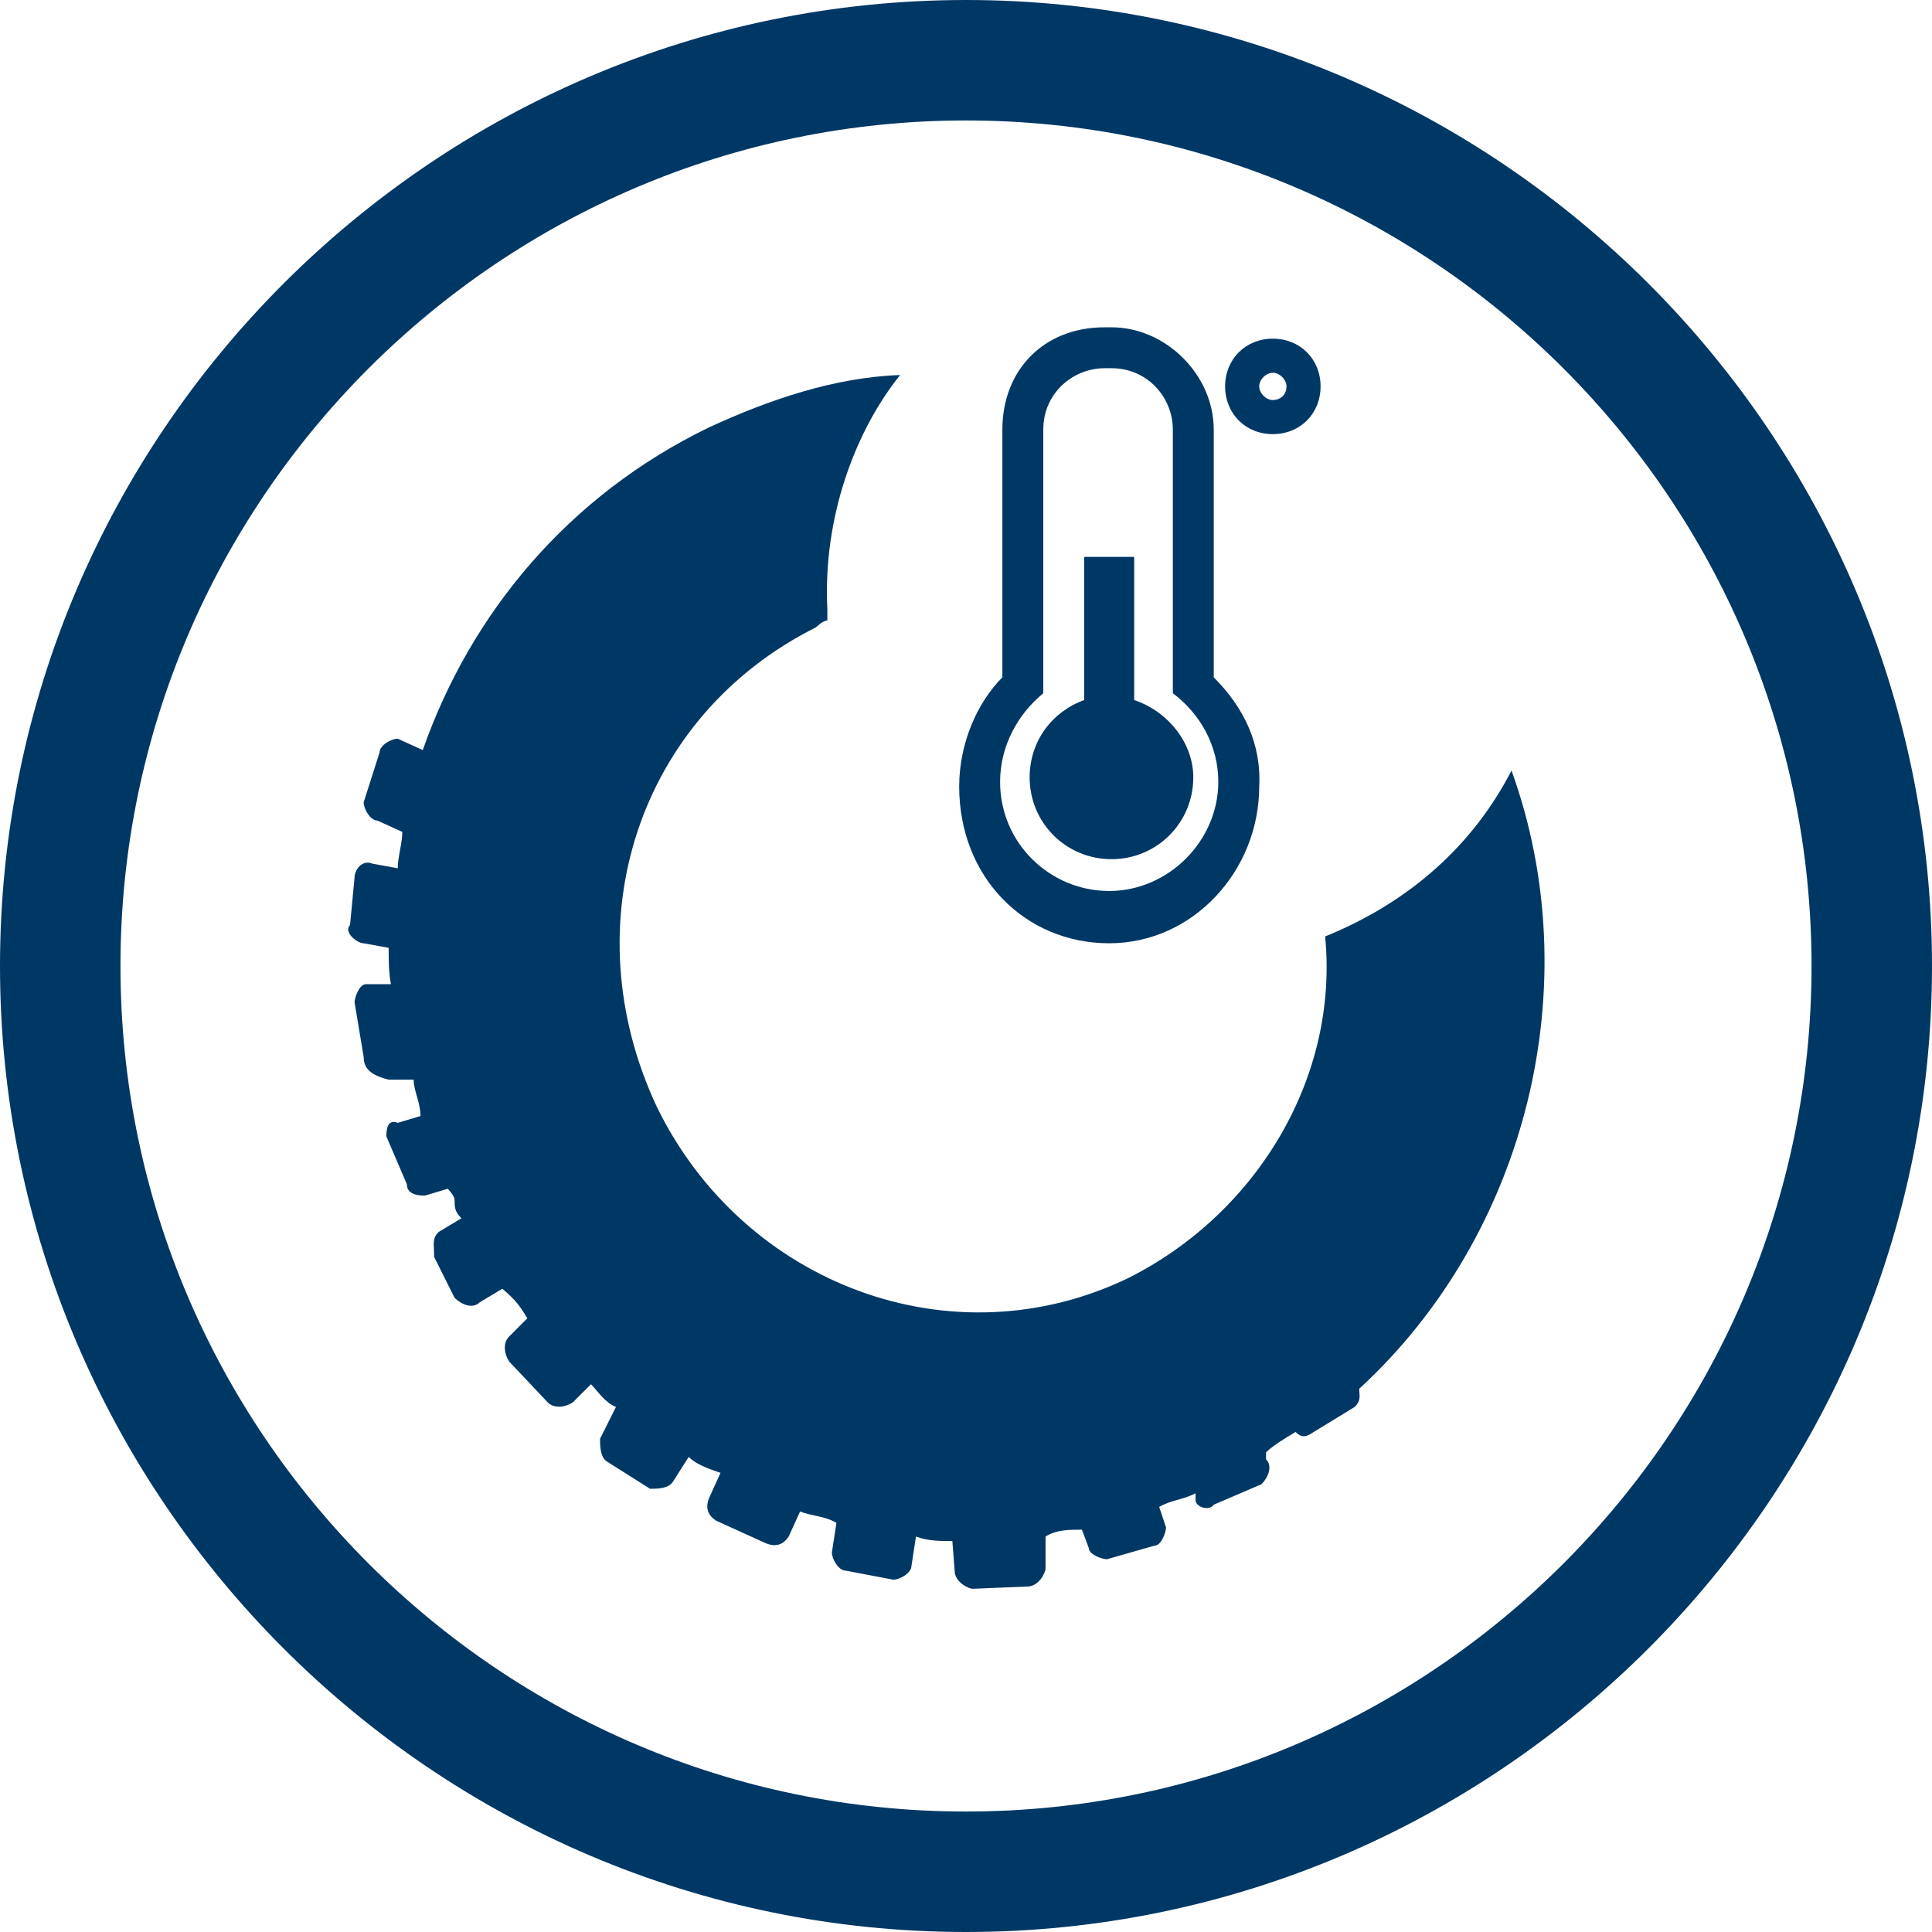 <?xml version="1.0" encoding="utf-8"?>
<!-- Generator: Adobe Illustrator 25.2.3, SVG Export Plug-In . SVG Version: 6.00 Build 0)  -->
<svg version="1.1" id="Layer_1" xmlns="http://www.w3.org/2000/svg" xmlns:xlink="http://www.w3.org/1999/xlink" x="0px" y="0px"
	 viewBox="0 0 85 85" style="enable-background:new 0 0 85 85;" xml:space="preserve">
<style type="text/css">
	.st0{fill:#003865;}
</style>
<desc>Created with Sketch.</desc>
<g>
	<g>
		<g>
			<path class="st0" d="M53.4,29.8V18.9c0-2.4-2.1-4.5-4.5-4.5h-0.3c-2.7,0-4.5,1.9-4.5,4.5v10.9c-1.1,1.1-1.9,2.9-1.9,4.8
				c0,4,2.9,6.9,6.6,6.9c3.7,0,6.6-3.2,6.6-6.9C55.5,32.7,54.7,31.1,53.4,29.8z M48.8,39.2c-2.6,0-4.8-2.1-4.8-4.8
				c0-1.6,0.8-3,1.9-3.9l0,0v-1.1V18.9c0-1.6,1.3-2.7,2.7-2.7h0.3c1.6,0,2.7,1.3,2.7,2.7v10.6v1c1.2,0.9,2,2.3,2,3.9
				C53.6,37,51.4,39.2,48.8,39.2z"/>
		</g>
		<g>
			<path class="st0" d="M66.5,33.9c-1.7,3.3-4.5,5.8-8.2,7.3c0.6,6.1-2.9,12.1-8.6,15c-7.8,3.8-17,0.3-20.8-7.5
				c-3.8-8.1-0.8-17.2,7-21.1c0,0,0.3-0.3,0.5-0.3c0-0.3,0-0.3,0-0.5c-0.2-4,1.2-7.8,3.2-10.3c-2.9,0.1-5.8,1.1-8.4,2.3
				c-6.2,3-10.5,8.2-12.6,14.2l-1.1-0.5c-0.3,0-0.8,0.3-0.8,0.6l-0.7,2.2c0,0.3,0.3,0.8,0.6,0.8l1.1,0.5c0,0.5-0.2,1.1-0.2,1.6
				l-1.1-0.2c-0.5-0.2-0.8,0.3-0.8,0.6l-0.2,2.1c-0.3,0.3,0.3,0.8,0.6,0.8l1.1,0.2c0,0.5,0,1.1,0.1,1.6l-1.1,0
				c-0.3,0-0.5,0.6-0.5,0.8l0.4,2.4c0,0.5,0.3,0.8,1.1,1l1.1,0c0,0.5,0.3,1,0.3,1.6l-1,0.3C17,49.2,17,49.8,17,50l0.9,2.1
				c0,0.5,0.6,0.5,0.8,0.5l1-0.3c0,0,0.3,0.3,0.3,0.5c0,0.3,0,0.5,0.3,0.8l-1,0.6c-0.3,0.3-0.2,0.5-0.2,1.1l0.9,1.8
				c0.3,0.3,0.8,0.5,1.1,0.2l1-0.6c0.6,0.5,0.8,0.8,1.1,1.3l-0.8,0.8c-0.3,0.3-0.2,0.8,0,1.1l1.7,1.8c0.3,0.3,0.8,0.2,1.1,0l0.8-0.8
				c0.3,0.3,0.6,0.8,1.1,1l-0.7,1.4c0,0.3,0,0.8,0.3,1l1.9,1.2c0.3,0,0.8,0,1-0.3l0.7-1.1c0.3,0.3,0.8,0.5,1.4,0.7l-0.5,1.1
				c-0.2,0.5,0,0.8,0.3,1l2.2,1c0.5,0.2,0.8,0,1-0.3l0.5-1.1c0.5,0.2,1.1,0.2,1.6,0.5l-0.2,1.3c0,0.3,0.3,0.8,0.6,0.8l2.1,0.4
				c0.3,0,0.8-0.3,0.8-0.6l0.2-1.3c0.5,0.2,1.1,0.2,1.6,0.2l0.1,1.3c0,0.5,0.6,0.8,0.8,0.8l2.4-0.1c0.5,0,0.8-0.6,0.8-0.8L46,67.6
				c0.5-0.3,1-0.3,1.6-0.3l0.3,0.8c0,0.3,0.6,0.5,0.8,0.5l2.1-0.6c0.3,0,0.5-0.6,0.5-0.8L51,66.3c0.5-0.3,1-0.3,1.6-0.6l0,0.3
				c0,0.3,0.6,0.5,0.8,0.2l2.1-0.9c0.3-0.3,0.5-0.8,0.2-1.1l0-0.3c0.3-0.3,0.8-0.6,1.3-0.9c0.3,0.3,0.5,0.2,0.8,0l1.8-1.1
				c0.3-0.3,0.2-0.5,0.2-0.8C67.2,54.3,69.9,43.3,66.5,33.9z"/>
		</g>
		<path class="st0" d="M56,14.9c-1.2,0-2.1,0.9-2.1,2.1s0.9,2.1,2.1,2.1s2.1-0.9,2.1-2.1S57.2,14.9,56,14.9z M56,17.6
			c-0.3,0-0.6-0.3-0.6-0.6c0-0.3,0.3-0.6,0.6-0.6s0.6,0.3,0.6,0.6C56.6,17.4,56.3,17.6,56,17.6z"/>
	</g>
	<path class="st0" d="M42.5,0C19.1,0,0,19.1,0,42.5S19.1,85,42.5,85S85,65.9,85,42.5S65.9,0,42.5,0z M42.5,79.7
		C22,79.7,5.3,63,5.3,42.5S22,5.3,42.5,5.3S79.7,22,79.7,42.5S63,79.7,42.5,79.7z"/>
	<path class="st0" d="M49.9,30.8v-6.3h-2.2v6.3c-1.4,0.5-2.4,1.8-2.4,3.4c0,2,1.6,3.6,3.6,3.6s3.6-1.6,3.6-3.6
		C52.5,32.7,51.4,31.3,49.9,30.8z"/>
</g>
</svg>
